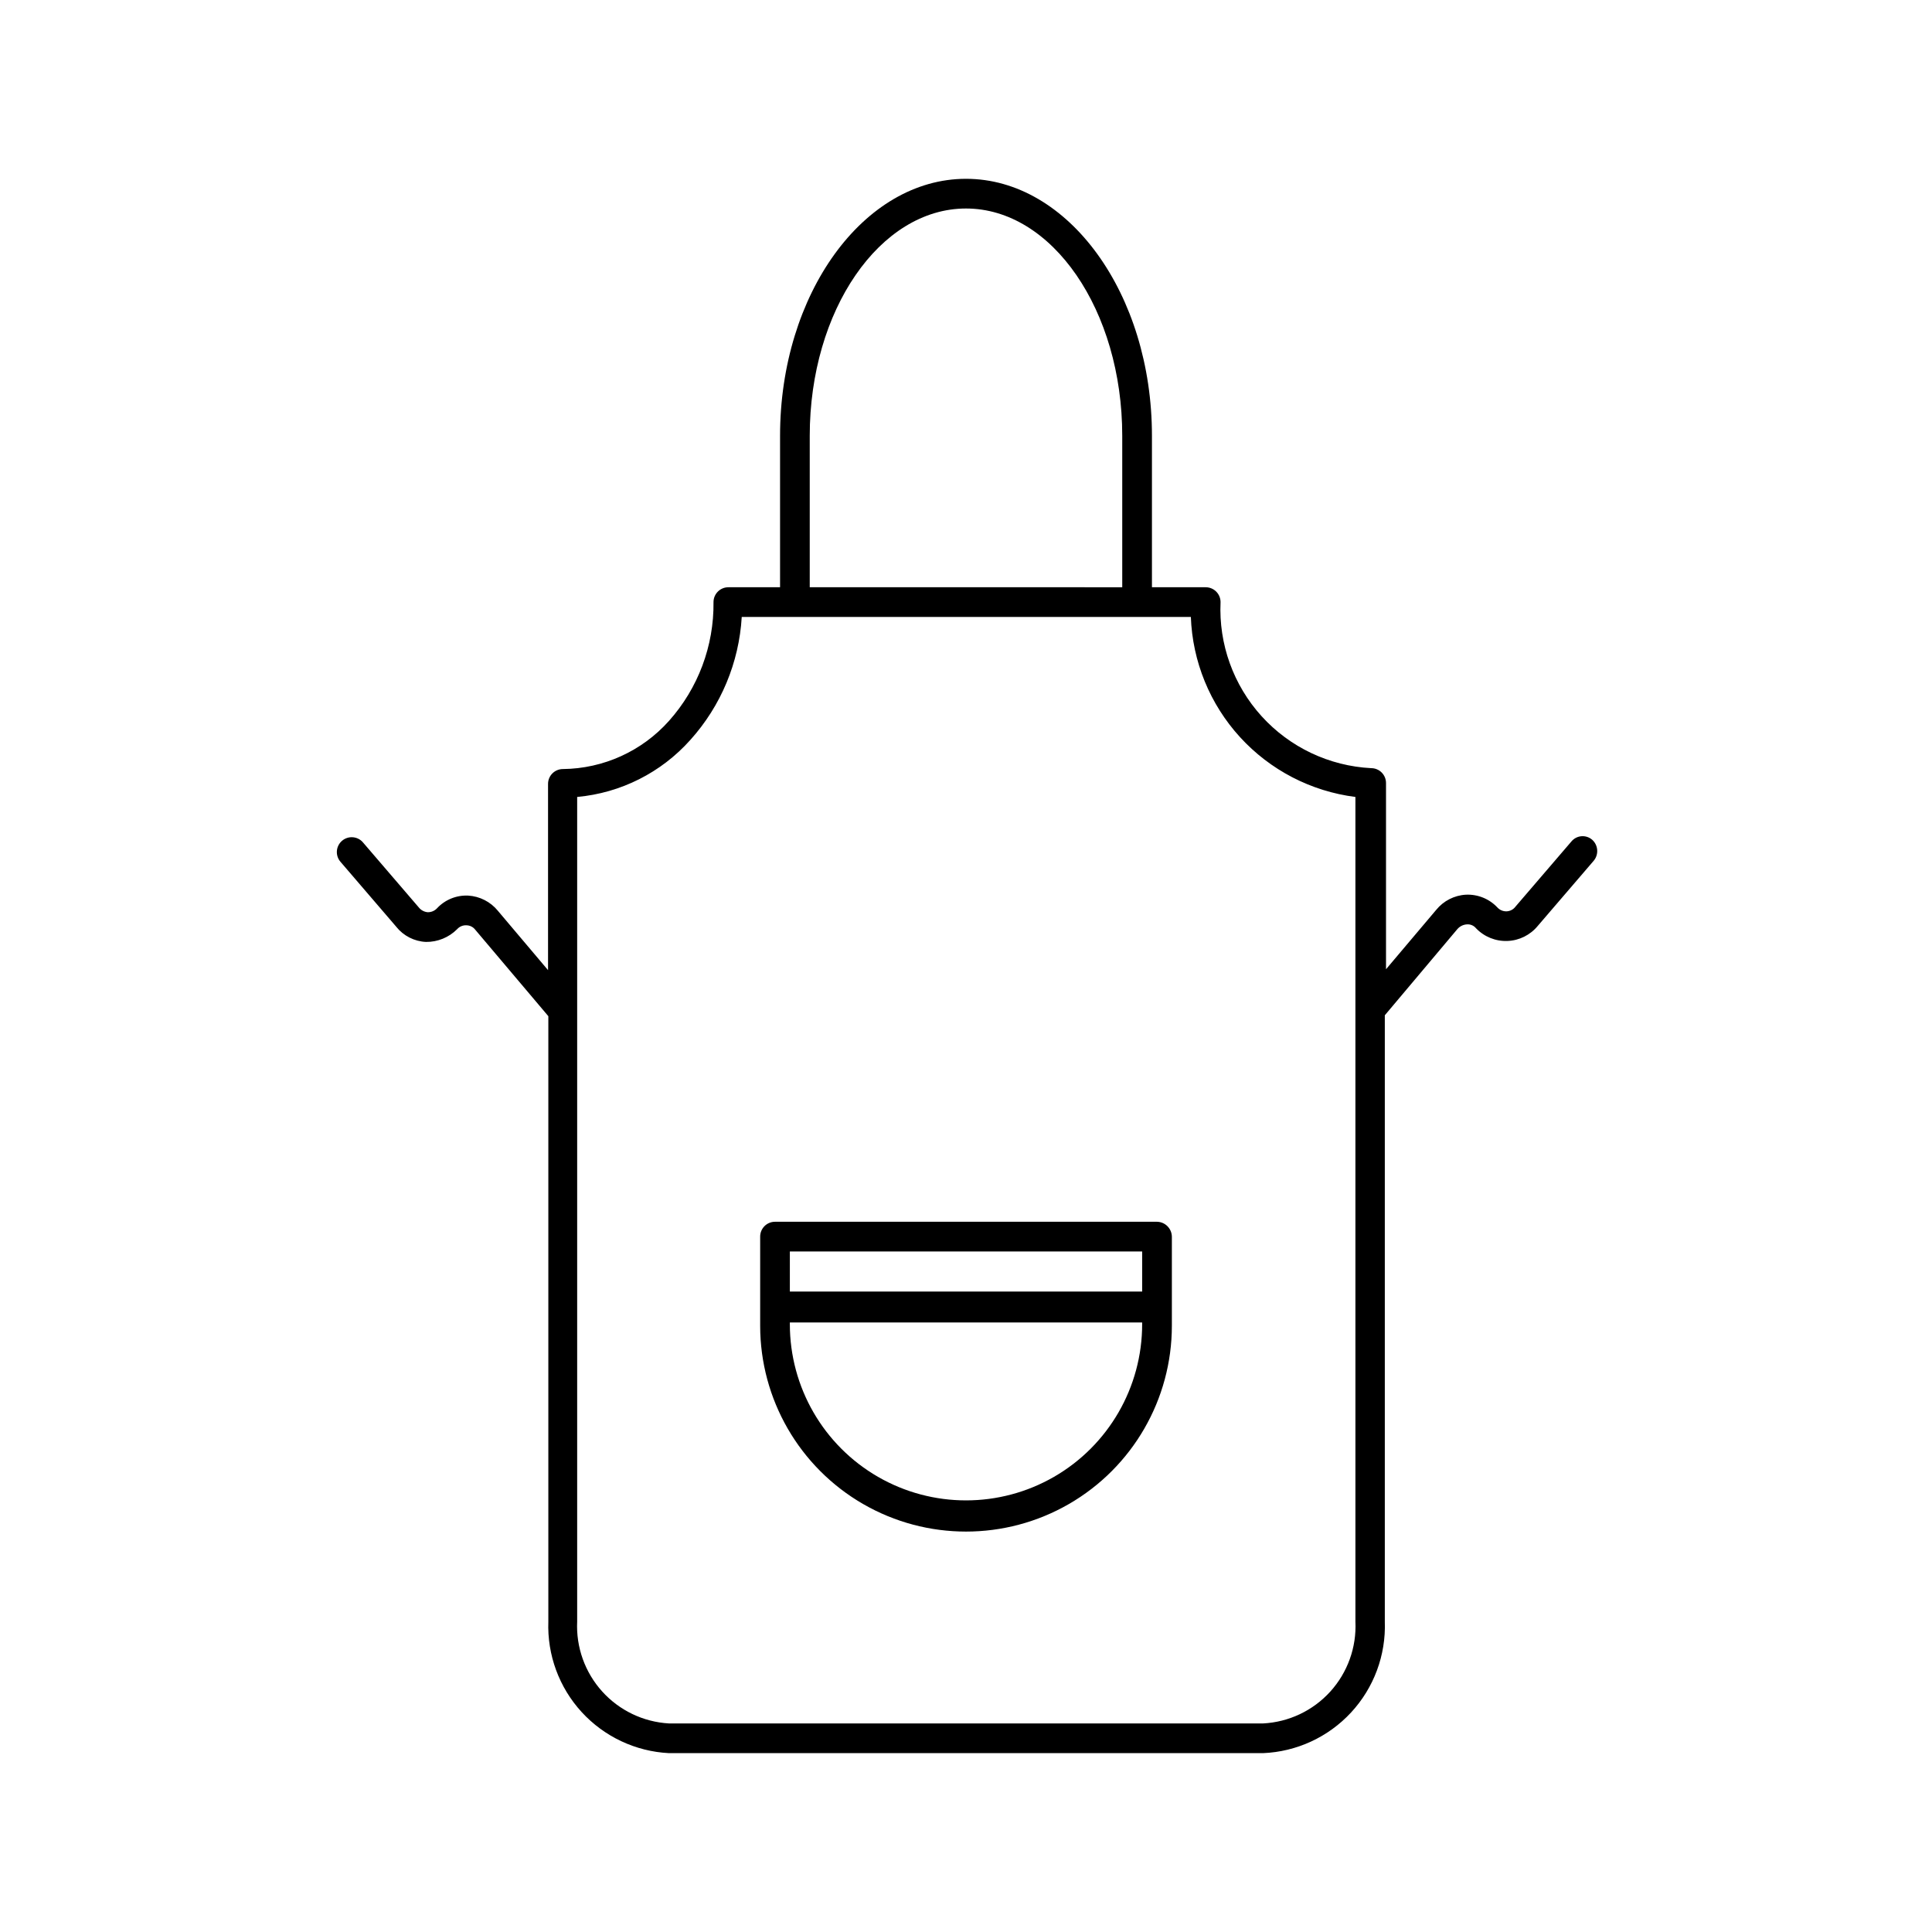 <?xml version="1.0" encoding="UTF-8"?>
<!-- Uploaded to: ICON Repo, www.svgrepo.com, Generator: ICON Repo Mixer Tools -->
<svg fill="#000000" width="800px" height="800px" version="1.1" viewBox="144 144 512 512" xmlns="http://www.w3.org/2000/svg">
 <g>
  <path d="m450.62 467.78h-101.23c-2.176 0-3.938 1.762-3.938 3.934v23.617c0 19.492 10.398 37.5 27.277 47.246 16.879 9.742 37.672 9.742 54.551 0 16.879-9.746 27.277-27.754 27.277-47.246v-23.617c-0.043-2.156-1.777-3.891-3.934-3.934zm-3.938 27.16v-0.004c0 16.68-8.898 32.09-23.34 40.43-14.445 8.336-32.238 8.336-46.684 0-14.441-8.34-23.34-23.75-23.34-40.43v-0.473h93.363zm0-8.66h-93.363v-10.629h93.363z"/>
  <path d="m565.94 366.54c-0.789-0.684-1.816-1.016-2.856-0.93-1.039 0.09-1.996 0.594-2.656 1.402l-14.797 17.238c-0.555 0.758-1.426 1.223-2.363 1.262-0.926 0.031-1.816-0.344-2.441-1.023-2.152-2.293-5.203-3.527-8.344-3.387-3.07 0.172-5.93 1.629-7.871 4.016l-13.305 15.742v-49.355c0-1.043-0.414-2.047-1.152-2.785-0.738-0.738-1.738-1.152-2.785-1.152-11.117-0.57-21.555-5.519-29.035-13.766-7.477-8.246-11.387-19.117-10.875-30.238 0-1.043-0.414-2.047-1.152-2.785-0.738-0.738-1.738-1.152-2.781-1.152h-14.25v-40.148c0-37.551-22.121-68.094-49.277-68.094-27.16 0-49.277 30.543-49.277 68.094v40.148h-13.699c-2.176 0-3.938 1.762-3.938 3.938 0.137 11.602-4.078 22.836-11.809 31.488-7.156 8.016-17.355 12.645-28.102 12.754-2.176 0-3.938 1.762-3.938 3.934v49.359l-13.305-15.742v-0.004c-1.949-2.375-4.801-3.832-7.871-4.012-3.117-0.141-6.141 1.094-8.266 3.383-0.633 0.668-1.52 1.035-2.438 1.023-0.93-0.078-1.781-0.531-2.363-1.258l-14.801-17.238v-0.004c-1.41-1.652-3.898-1.844-5.547-0.434-1.652 1.414-1.848 3.898-0.434 5.551l14.801 17.238-0.004 0.004c1.926 2.406 4.793 3.871 7.875 4.012 3.098 0.035 6.078-1.188 8.266-3.383 0.617-0.691 1.512-1.07 2.438-1.023 0.93 0.004 1.801 0.441 2.363 1.18l19.363 22.906v160.43c-0.32 8.844 2.852 17.461 8.832 23.988 5.981 6.523 14.289 10.434 23.129 10.883h157.44c8.895-0.367 17.285-4.242 23.332-10.777s9.262-15.195 8.941-24.094v-160.67l19.285-22.906h0.004c0.629-0.695 1.504-1.121 2.441-1.184 0.93-0.082 1.844 0.301 2.438 1.023 2.168 2.266 5.199 3.492 8.328 3.371 3.133-0.117 6.062-1.574 8.047-4l14.801-17.238c1.402-1.664 1.23-4.141-0.395-5.59zm-207.35-107.06c0-33.223 18.578-60.223 41.41-60.223 22.828 0 41.406 27 41.406 60.223v40.148l-82.816-0.004zm144.61 314.25c0.324 6.824-2.074 13.496-6.66 18.559-4.59 5.059-10.996 8.094-17.82 8.441h-157.44c-6.793-0.387-13.16-3.438-17.715-8.496-4.555-5.055-6.93-11.707-6.609-18.504v-218.53c11.555-1.051 22.273-6.457 29.992-15.113 8.109-9.004 12.91-20.496 13.621-32.59h119.02c0.43 11.832 5.051 23.125 13.039 31.863 7.988 8.738 18.824 14.352 30.57 15.84z"/>
 </g>
</svg>